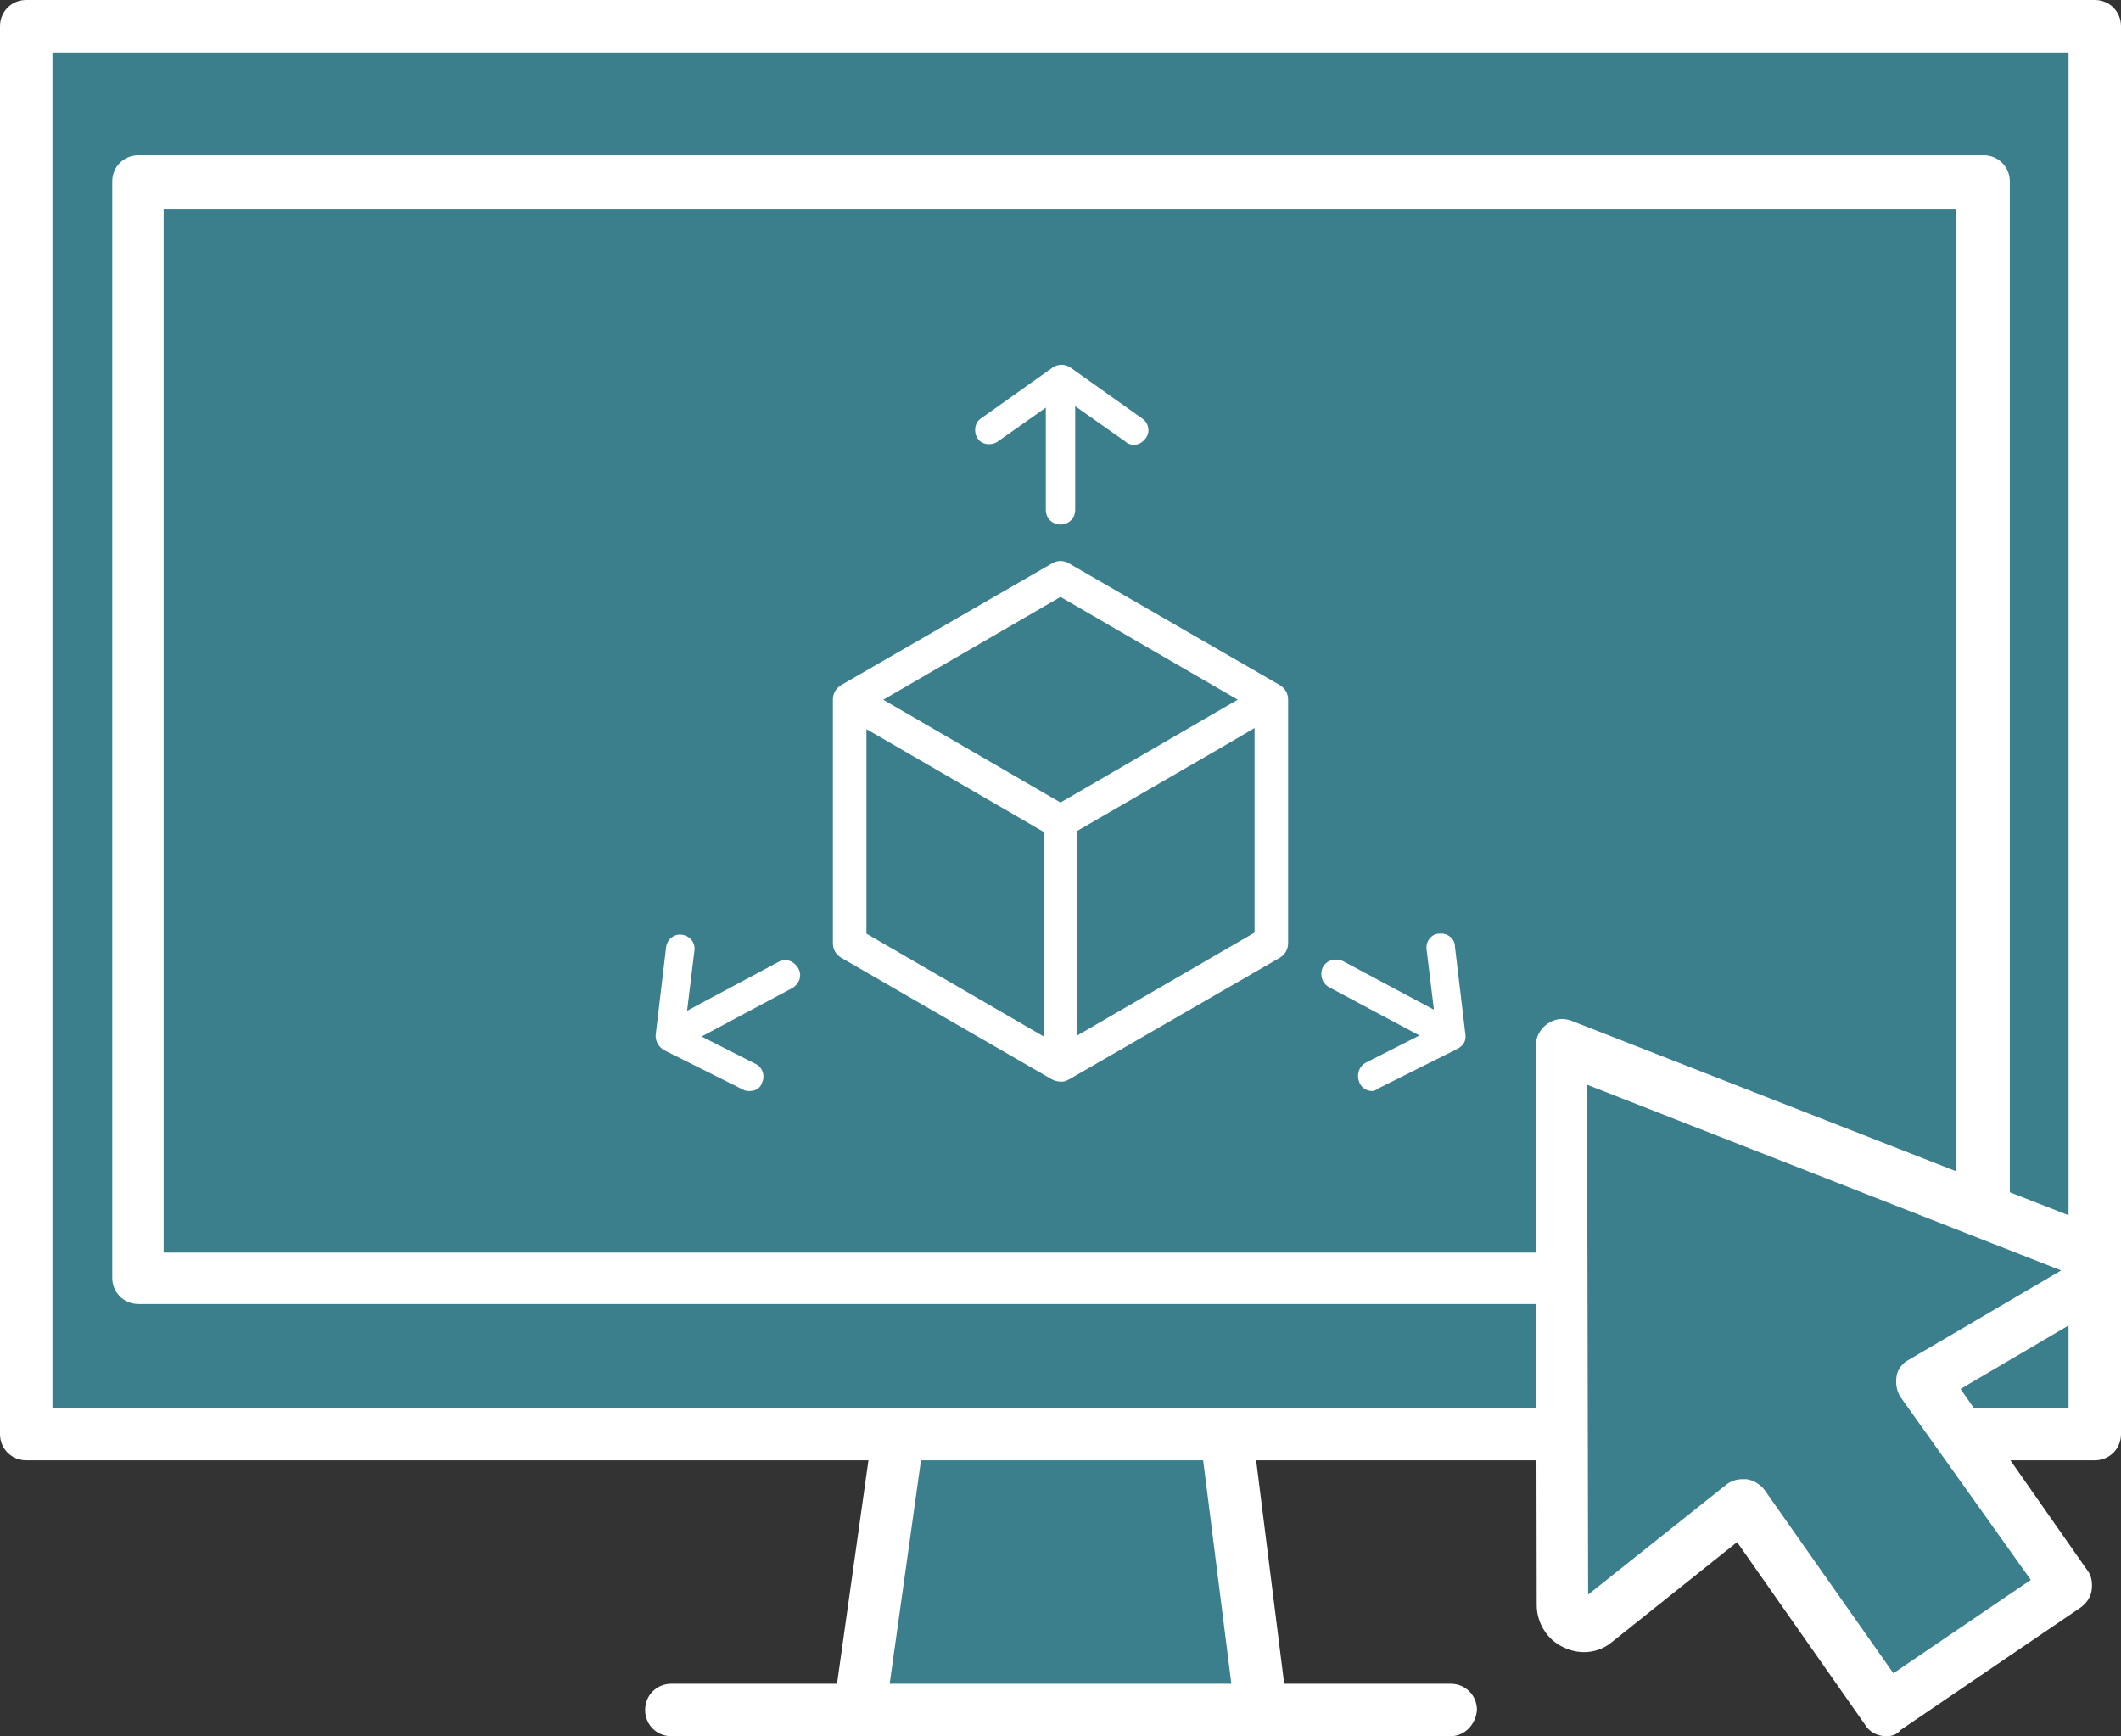 <?xml version="1.0" encoding="utf-8"?>
<!-- Generator: Adobe Illustrator 25.4.1, SVG Export Plug-In . SVG Version: 6.00 Build 0)  -->
<svg version="1.1" id="Isolationsmodus" xmlns="http://www.w3.org/2000/svg" xmlns:xlink="http://www.w3.org/1999/xlink" x="0px"
	 y="0px" viewBox="0 0 202.2 165.5" style="enable-background:new 0 0 202.2 165.5;" xml:space="preserve">
<rect x="0" y="0" width="202.2" height="165.5" fill="#333333" stroke="none"/>
<style type="text/css">
	.st0{fill:#3B7F8D;}
	.st1{fill:#FFFFFF;}
</style>
<g>
	<g>
		<g>
			<rect x="2.5" y="2.5" class="st0" width="197.2" height="134.2"/>
			<path class="st1" d="M199.7,139.2H2.5c-1.4,0-2.5-1.1-2.5-2.5V2.5C0,1.1,1.1,0,2.5,0h197.2c1.4,0,2.5,1.1,2.5,2.5v134.2
				C202.2,138.1,201.1,139.2,199.7,139.2z M5,134.2h192.2V5H5V134.2z"/>
			<g>
				<rect x="13.2" y="17.3" class="st0" width="175.9" height="104.5"/>
				<path class="st1" d="M189.1,124.3H13.2c-1.4,0-2.5-1.1-2.5-2.5V17.3c0-1.4,1.1-2.5,2.5-2.5h175.9c1.4,0,2.5,1.1,2.5,2.5v104.5
					C191.5,123.2,190.4,124.3,189.1,124.3z M15.6,119.4h170.9V19.9H15.6V119.4z"/>
			</g>
		</g>
		<g>
			<polygon class="st0" points="116.9,136.7 85.7,136.7 82,163 120.3,163 			"/>
			<path class="st1" d="M120.3,165.5H82c-0.7,0-1.4-0.3-1.9-0.9c-0.5-0.5-0.7-1.3-0.6-2l3.7-26.3c0.2-1.2,1.2-2.1,2.5-2.1h31.2
				c1.2,0,2.3,0.9,2.5,2.2l3.3,26.3c0.1,0.7-0.1,1.4-0.6,2C121.6,165.2,121,165.5,120.3,165.5z M84.8,160.6h32.6l-2.7-21.4H87.8
				L84.8,160.6z"/>
			<path class="st1" d="M138.3,165.5H64c-1.4,0-2.5-1.1-2.5-2.5s1.1-2.5,2.5-2.5h74.3c1.4,0,2.5,1.1,2.5,2.5
				C140.7,164.4,139.6,165.5,138.3,165.5z"/>
		</g>
	</g>
	<g>
		<path class="st0" d="M198.5,119.2l-49.7-19.4l0.1,53.3c0,1.6,1.9,2.6,3.2,1.5l14-11.1l13.7,19.6l17.2-11.7l-13.7-19.6l15.5-9
			C200.1,121.9,200,119.8,198.5,119.2z"/>
		<path class="st1" d="M179.8,165.5c-0.8,0-1.6-0.4-2-1.1L165.6,147l-11.9,9.5c-1.3,1.1-3.1,1.3-4.7,0.5c-1.5-0.7-2.5-2.3-2.5-4
			l-0.1-53.3c0-0.8,0.4-1.6,1.1-2.1c0.7-0.5,1.5-0.6,2.3-0.3l49.6,19.4l0,0c1.6,0.6,2.7,2.1,2.8,3.8s-0.7,3.3-2.2,4.2l-13.1,7.7
			l12.1,17.3c0.4,0.5,0.5,1.2,0.4,1.9s-0.5,1.2-1,1.6l-17.2,11.7C180.8,165.4,180.3,165.5,179.8,165.5z M166.1,141
			c0.1,0,0.2,0,0.4,0c0.7,0.1,1.3,0.5,1.7,1l12.3,17.5l13.1-8.9l-12.4-17.4c-0.4-0.6-0.5-1.3-0.4-2s0.6-1.3,1.2-1.6l14.5-8.5
			l-45.2-17.7l0.1,48.6l13.2-10.5C165,141.2,165.5,141,166.1,141z"/>
	</g>
	<g>
		<path class="st1" d="M122.8,66.7c0-0.6-0.3-1.1-0.8-1.4l0,0l-20.1-11.6c-0.5-0.3-1.1-0.3-1.6,0L80.2,65.3
			c-0.5,0.3-0.8,0.8-0.8,1.4l0,0v23.2c0,0.6,0.3,1.1,0.8,1.4l20.1,11.6c0.2,0.1,0.5,0.2,0.8,0.2c0.1,0,0.1,0,0.2,0
			c0.2,0,0.4-0.1,0.6-0.2L122,91.3c0.5-0.3,0.8-0.8,0.8-1.4V66.7z M82.6,89V69.5l16.9,9.8v19.5L82.6,89z M101.1,76.5l-16.9-9.8
			l16.9-9.8l16.9,9.8l-0.7,0.4L101.1,76.5z M102.7,98.7V79.2l14-8.1l2.9-1.7v19.5L102.7,98.7z"/>
		<g>
			<g>
				<path class="st1" d="M101.1,50c-0.8,0-1.4-0.6-1.4-1.4v-10c0-0.8,0.6-1.4,1.4-1.4c0.8,0,1.4,0.6,1.4,1.4v10
					C102.5,49.4,101.9,50,101.1,50z"/>
				<path class="st1" d="M108.1,42.4c-0.3,0-0.6-0.1-0.8-0.3l-6.1-4.3l-6.1,4.3c-0.6,0.4-1.5,0.3-1.9-0.3c-0.4-0.6-0.3-1.5,0.3-1.9
					l6.9-4.9c0.5-0.3,1.1-0.3,1.6,0l6.9,4.9c0.6,0.4,0.8,1.3,0.3,1.9C108.9,42.2,108.5,42.4,108.1,42.4z"/>
			</g>
			<g>
				<g>
					<path class="st1" d="M136.2,99c-0.2,0-0.5-0.1-0.7-0.2l-8.8-4.7c-0.7-0.4-0.9-1.2-0.6-1.9c0.4-0.7,1.2-0.9,1.9-0.6l8.8,4.7
						c0.7,0.4,0.9,1.2,0.6,1.9C137.2,98.8,136.7,99,136.2,99z"/>
					<path class="st1" d="M130.8,104c-0.5,0-1-0.3-1.2-0.8c-0.3-0.7-0.1-1.5,0.6-1.9l6.7-3.4l-0.9-7.4c-0.1-0.8,0.5-1.5,1.2-1.5
						c0.8-0.1,1.5,0.5,1.5,1.2l1,8.4c0.1,0.6-0.2,1.1-0.8,1.4l-7.6,3.8C131.2,103.9,131,104,130.8,104z"/>
				</g>
				<g>
					<path class="st1" d="M66,99c-0.5,0-1-0.3-1.2-0.7c-0.4-0.7-0.1-1.5,0.6-1.9l8.8-4.7c0.7-0.4,1.5-0.1,1.9,0.6s0.1,1.5-0.6,1.9
						l-8.8,4.7C66.5,99,66.2,99,66,99z"/>
					<path class="st1" d="M71.5,104c-0.2,0-0.4,0-0.6-0.1l-7.6-3.8c-0.5-0.3-0.8-0.8-0.8-1.4l1-8.4c0.1-0.8,0.8-1.3,1.5-1.2
						c0.8,0.1,1.3,0.8,1.2,1.5L65.3,98l6.7,3.4c0.7,0.3,1,1.2,0.6,1.9C72.5,103.7,72,104,71.5,104z"/>
				</g>
			</g>
		</g>
	</g>
</g>
</svg>
